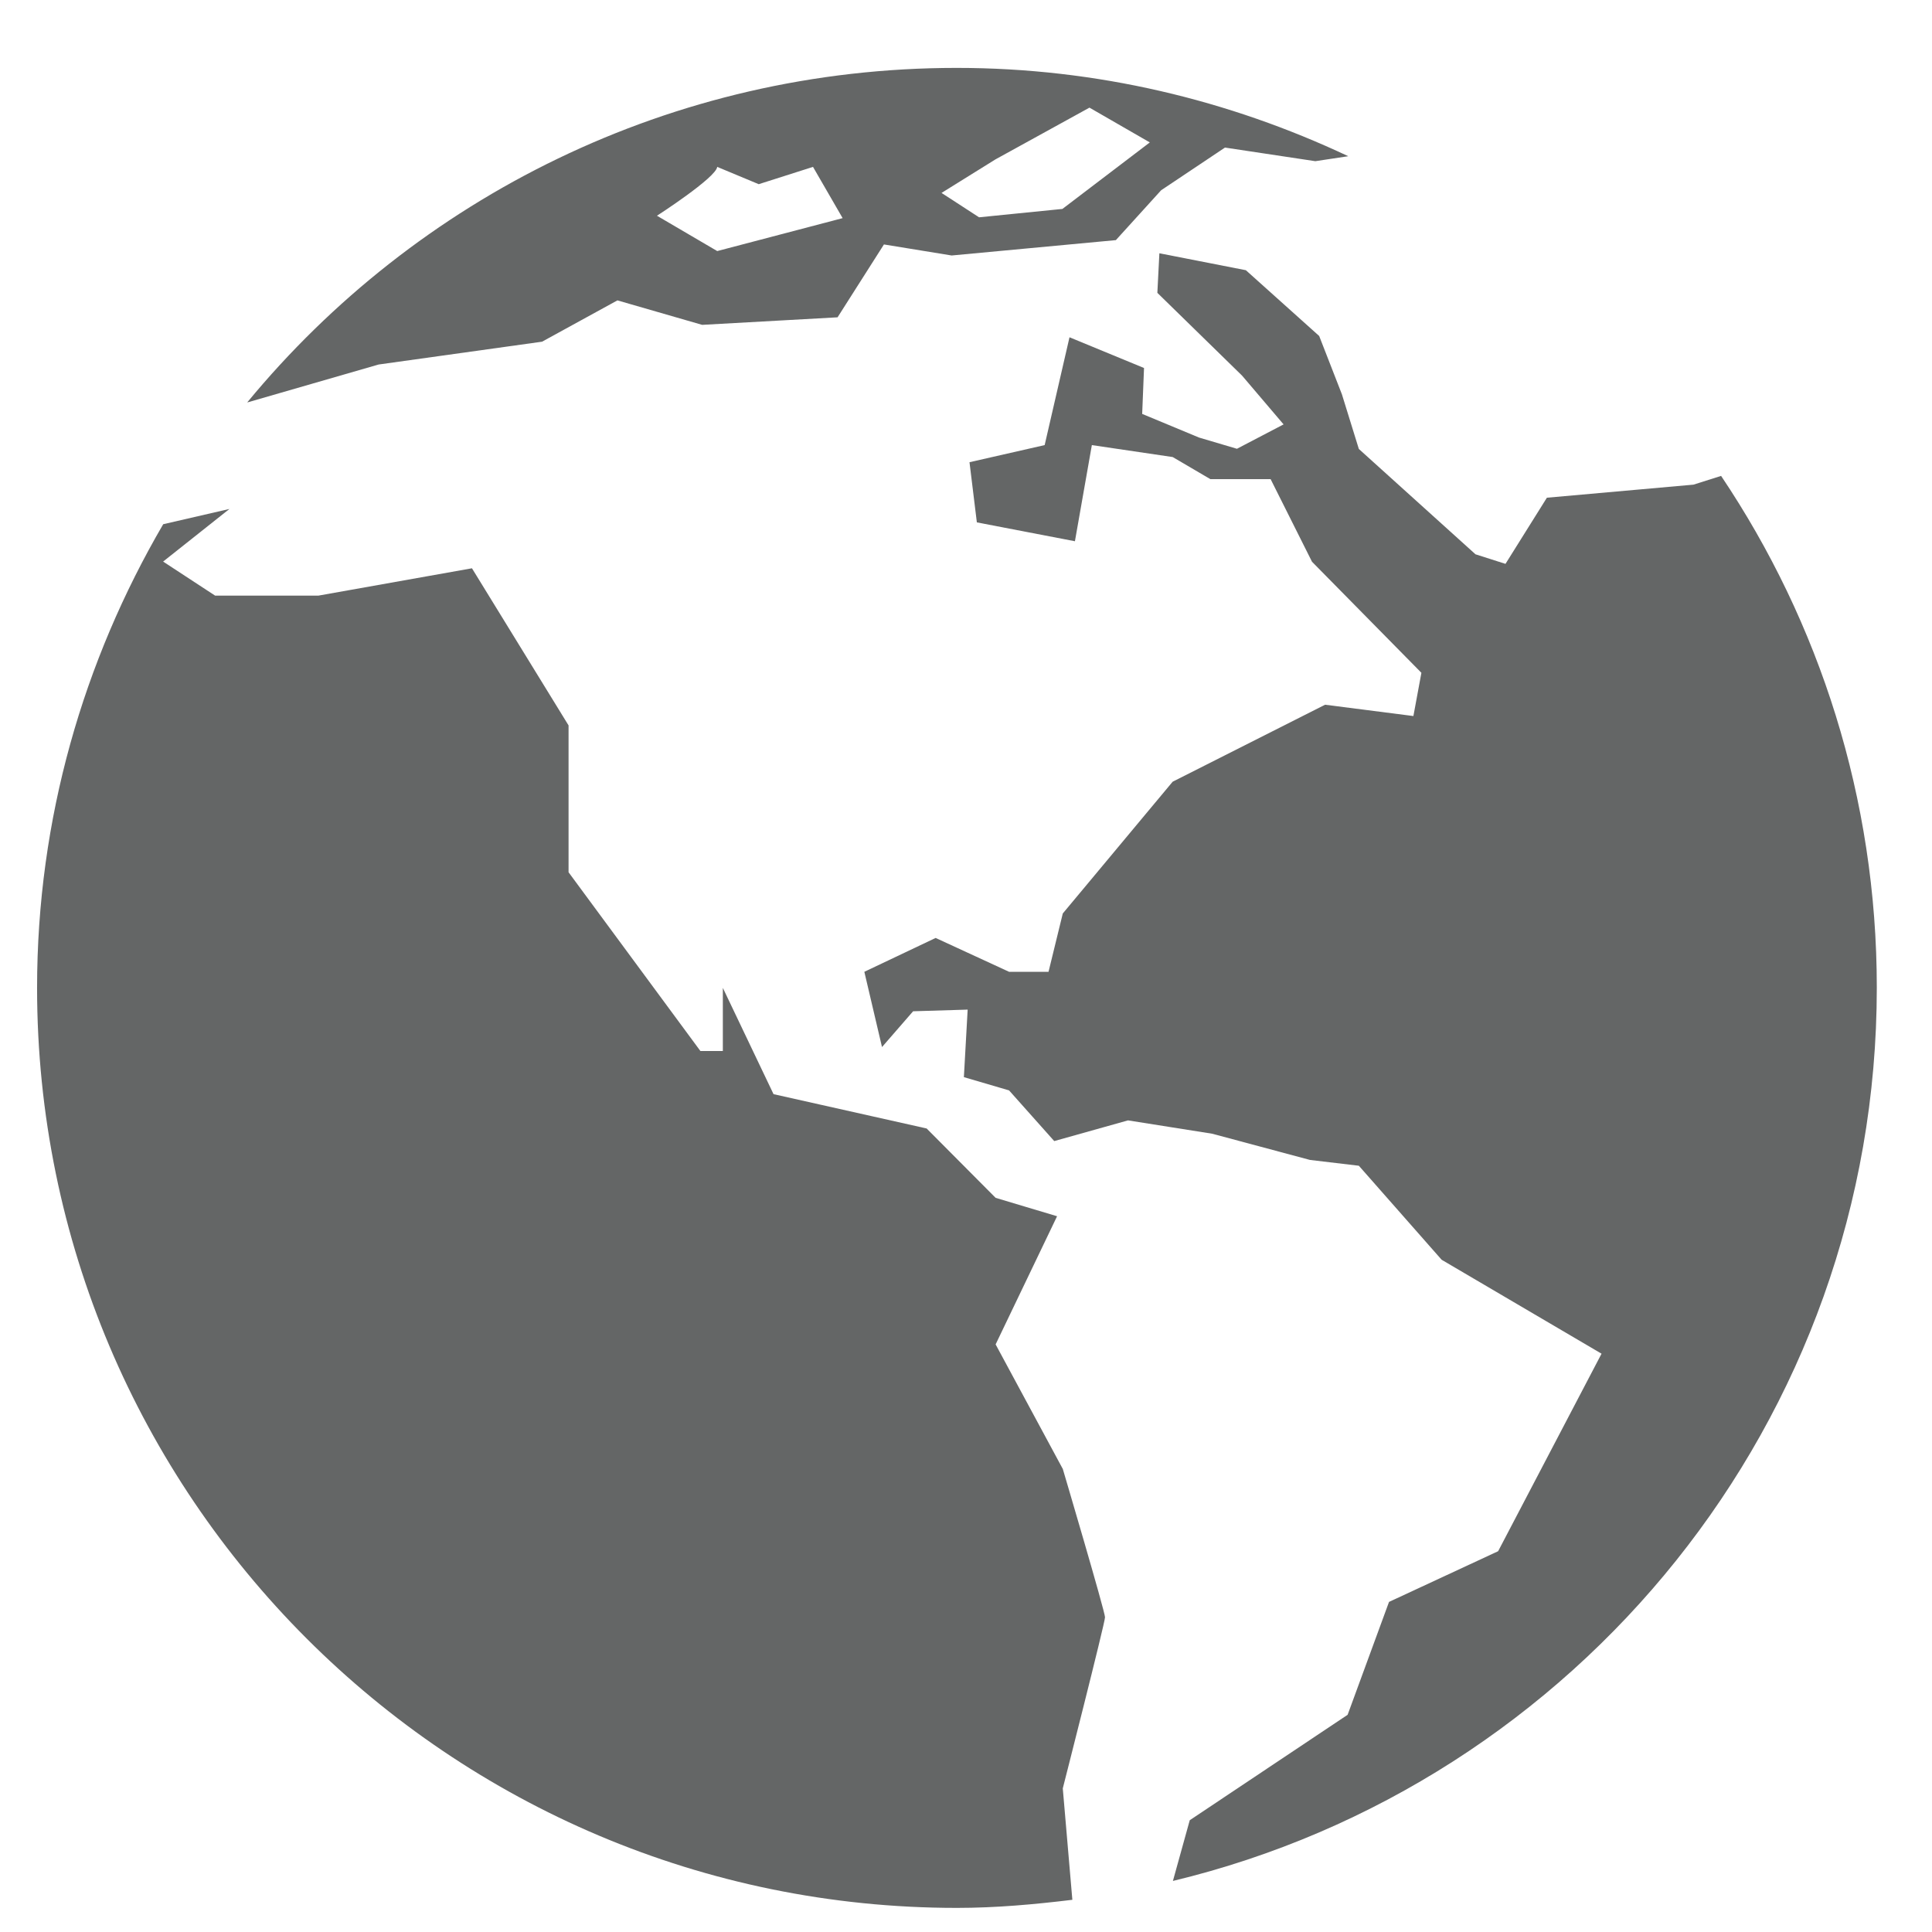 <svg xmlns="http://www.w3.org/2000/svg" width="21" height="21" fill="none" viewBox="0 0 21 21">
    <path fill="#646666" d="M18.707 5.173l-.3.095-1.593.142-.45.719-.326-.104L14.77 4.88l-.184-.594-.247-.634-.797-.715-.94-.184-.022.43.921.9.451.53-.507.265-.412-.122-.618-.257.02-.499-.81-.334-.27 1.172-.817.186.08.654 1.066.205.184-1.045.879.13.409.24h.655l.45.898 1.189 1.207-.087.47-.96-.123-1.657.837-1.194 1.432-.155.634h-.429l-.798-.368-.775.368.192.818.338-.389.593-.018-.041.734.491.144.491.551.802-.225.915.145 1.063.285.531.063.9 1.022 1.738 1.021-1.124 2.147-1.186.551-.45 1.227-1.716 1.146-.183.66c4.387-1.056 7.651-4.997 7.651-9.71 0-2.058-.625-3.973-1.693-5.563z"/>
    <path fill="#646666" d="M11.55 15.963l-.728-1.35.668-1.393-.668-.2-.75-.754-1.664-.373-.551-1.155v.686h-.244L6.18 9.481V7.885L5.13 6.177l-1.668.297H2.338l-.565-.37.721-.572-.72.166C.909 7.18.403 8.898.403 10.738c0 5.521 4.476 10 9.998 10 .426 0 .843-.038 1.255-.088l-.104-1.211s.459-1.8.459-1.86c0-.062-.46-1.616-.46-1.616zM4.116 3.962l1.776-.248.819-.449.921.266 1.472-.082.504-.792.736.12 1.785-.167.492-.542.694-.464.982.148.358-.054c-1.293-.609-2.732-.96-4.257-.96-3.103 0-5.878 1.414-7.71 3.635h.005l1.423-.411zm6.705-2.23l1.021-.562.656.378-.95.723-.906.091-.408-.265.587-.365zm-3.025.082l.451.188.59-.188.322.557-1.363.358-.655-.384s.64-.412.655-.531z"/>
</svg>
